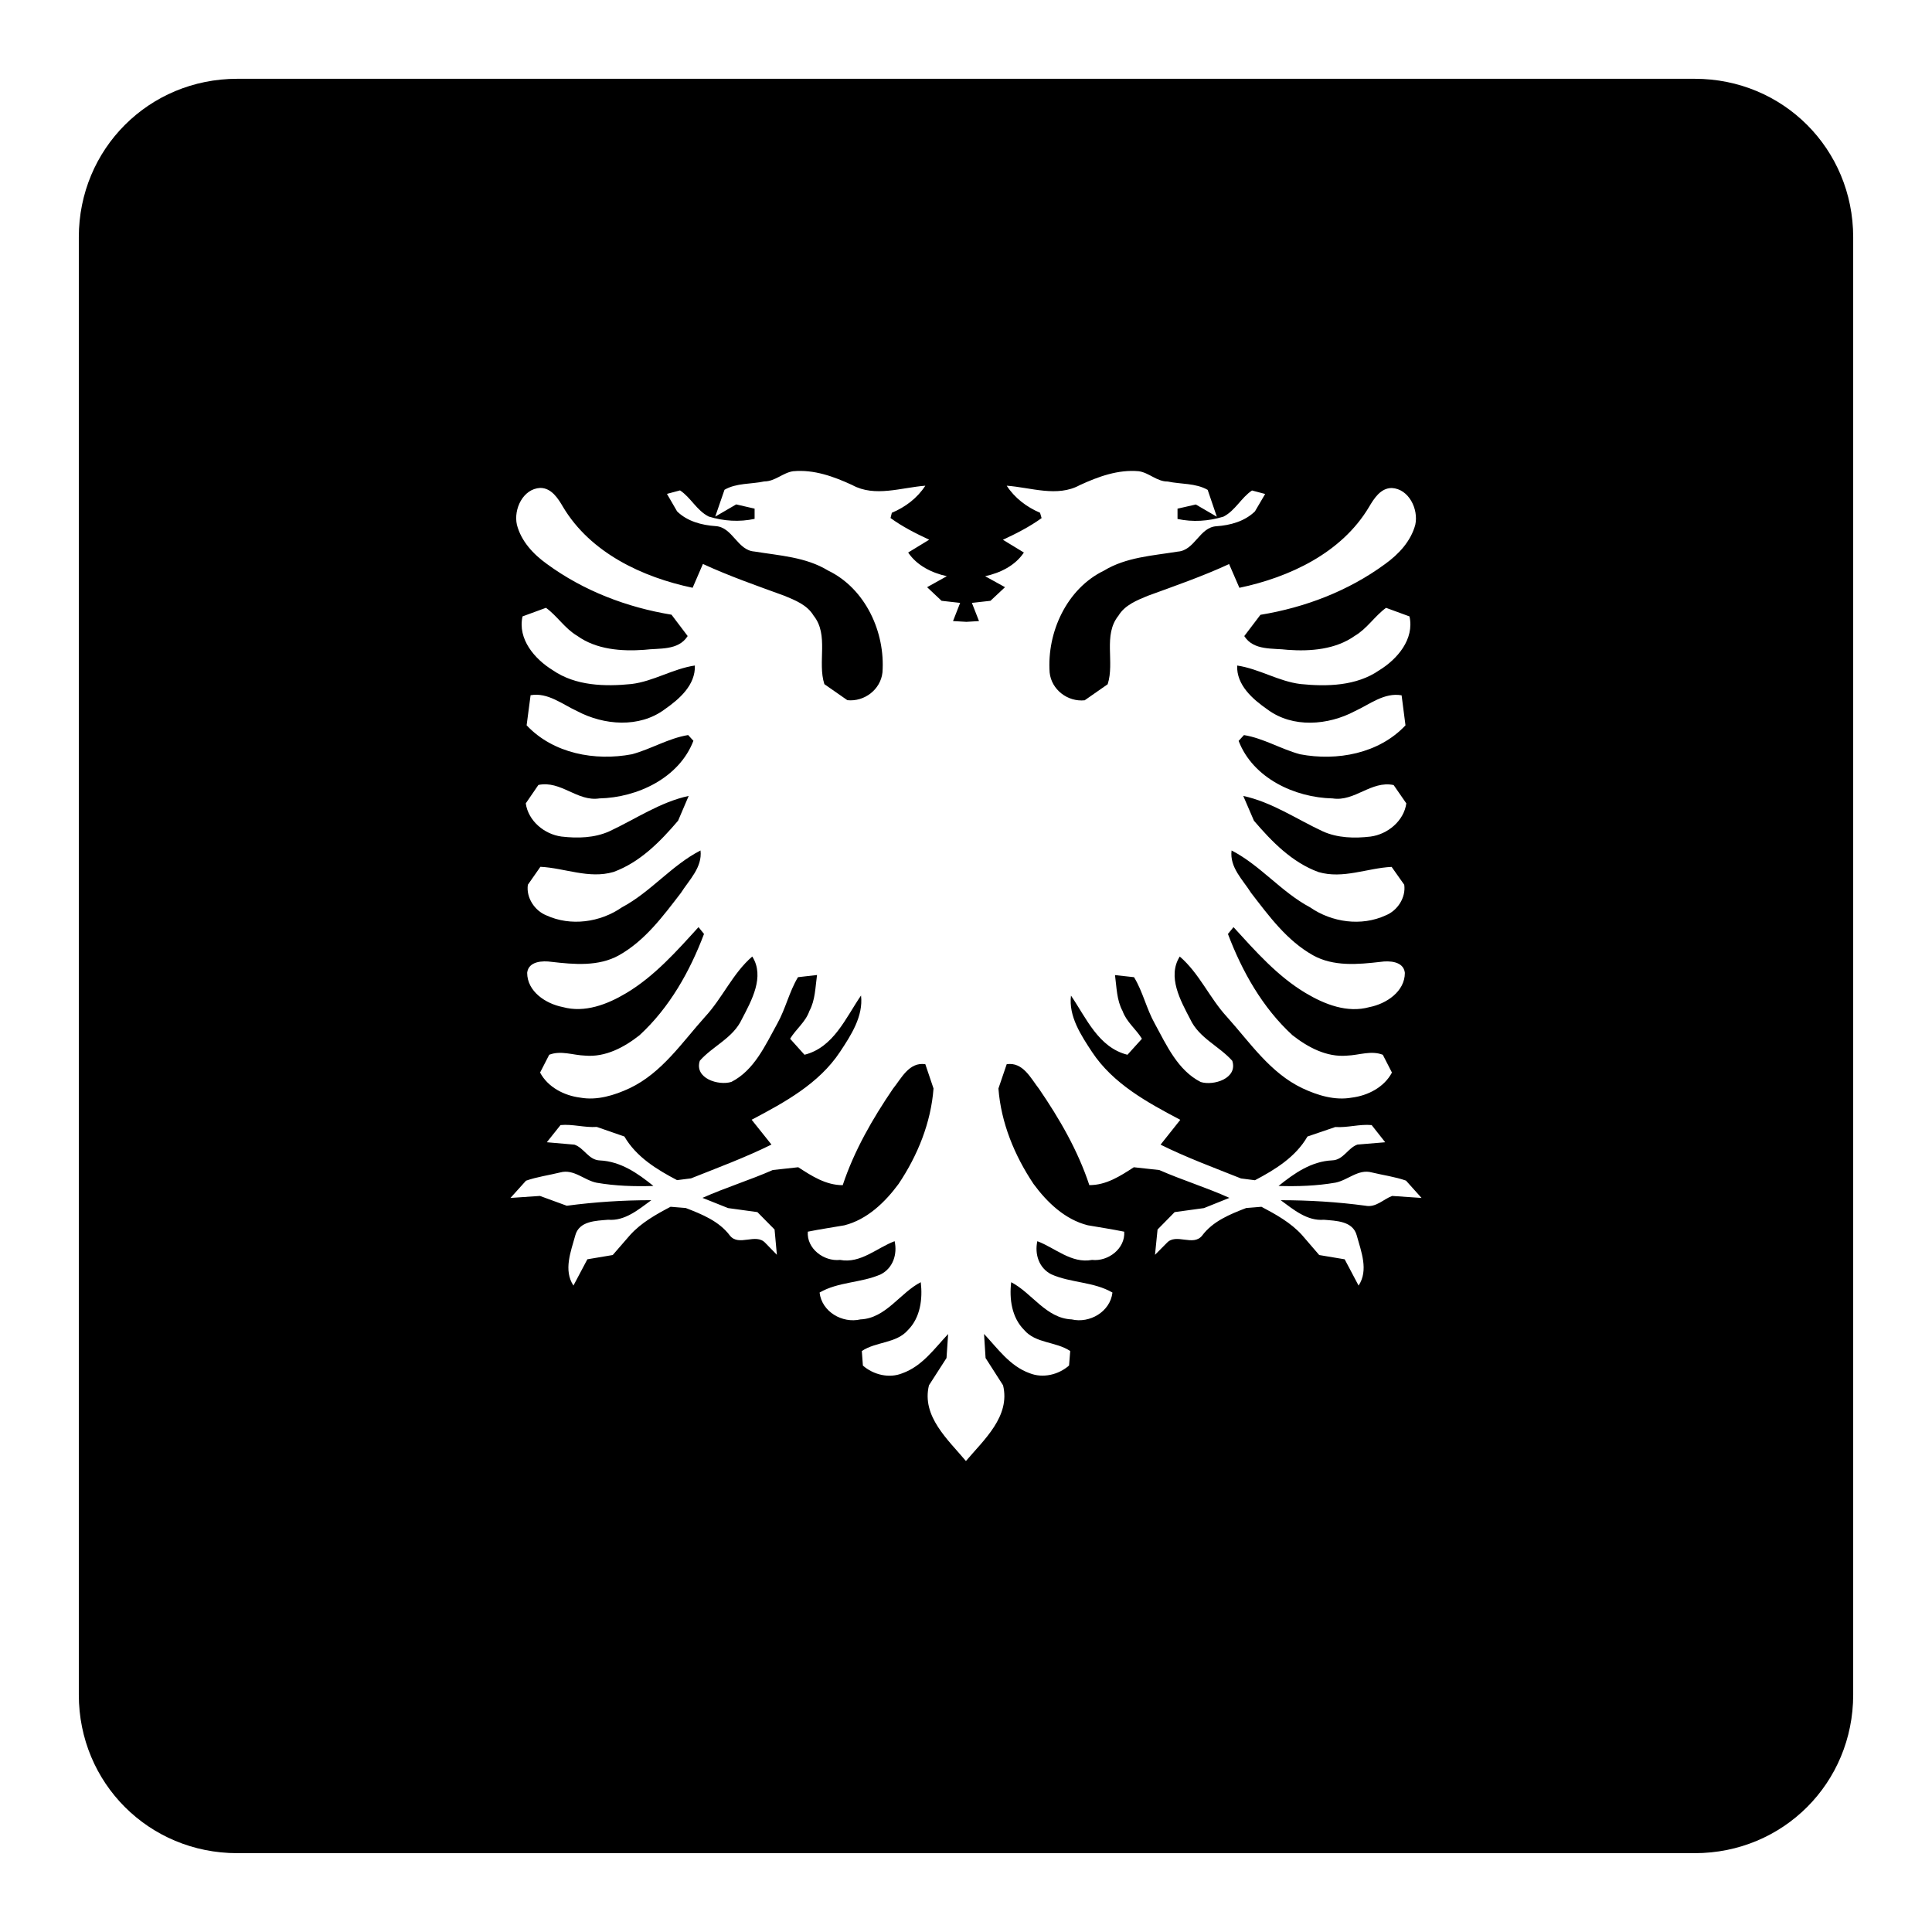 <?xml version="1.0" encoding="UTF-8"?>
<!-- Uploaded to: SVG Repo, www.svgrepo.com, Generator: SVG Repo Mixer Tools -->
<svg fill="#000000" width="800px" height="800px" version="1.1" viewBox="144 144 512 512" xmlns="http://www.w3.org/2000/svg">
 <path d="m206.87 164.88c-23.402 0-41.984 18.582-41.984 41.984v386.26c0 23.406 18.582 41.984 41.984 41.984h386.26c23.406 0 41.984-18.578 41.984-41.984v-386.26c0-23.402-18.578-41.984-41.984-41.984zm147.36 104c5.461-0.504 10.703 1.391 15.641 3.672 5.984 3.277 12.988 0.645 19.352 0.164-2.117 3.273-5.293 5.676-8.875 7.172l-0.348 1.395c3.168 2.309 6.68 4.086 10.25 5.742l-5.578 3.402c2.328 3.465 6.277 5.398 10.25 6.273l-5.227 2.91 3.832 3.609 4.922 0.551-1.887 4.82 3.566 0.203 3.32-0.203-1.887-4.82 4.922-0.551 3.856-3.609-5.269-2.91c4.023-0.871 7.969-2.809 10.27-6.273l-5.555-3.383c3.547-1.652 7.059-3.43 10.25-5.738l-0.41-1.418c-3.512-1.496-6.715-3.894-8.836-7.172 6.402 0.461 13.379 3.121 19.352-0.145 4.93-2.277 10.195-4.191 15.641-3.691 2.731 0.379 4.805 2.758 7.668 2.727 3.453 0.746 7.394 0.375 10.598 2.215l2.422 7.113-5.559-3.238-4.856 1.105v2.727c4.035 0.871 8.188 0.605 12.176-0.613 3.133-1.594 4.727-5.059 7.566-6.93l3.484 0.922-2.707 4.613c-2.719 2.652-6.539 3.688-10.211 3.938-4.508 0.281-5.703 6.41-10.25 6.723-6.68 1.094-13.641 1.457-19.555 5.043-9.848 4.773-15.148 16.328-14.391 27 0.473 4.555 4.785 7.828 9.285 7.359l6.09-4.246c1.91-5.867-1.273-13.062 2.867-18.184 1.695-2.809 4.879-4.062 7.731-5.246 7.266-2.652 14.566-5.18 21.586-8.426l2.727 6.293c13.348-2.809 27.078-9.254 34.316-21.359 1.344-2.277 3.082-5.086 6.07-5.086 4.519 0.223 7.121 5.598 6.231 9.719-1.16 4.367-4.406 7.844-8.016 10.434-9.676 7.113-21.199 11.512-33.023 13.449l-4.285 5.637c2.484 3.93 7.613 3.148 11.539 3.648 6.035 0.441 12.684-0.102 17.754-3.711 3.242-1.902 5.309-5.269 8.281-7.422l6.211 2.277c1.332 6.023-3.223 11.332-8.012 14.266-6.023 4.184-13.863 4.367-20.871 3.652-5.852-0.715-10.938-4.027-16.789-4.902-0.199 5.184 4.121 8.93 8.035 11.645 6.703 4.992 16.074 4.203 23.145 0.453 3.961-1.812 7.82-5.016 12.402-4.203l1.027 7.953c-7.012 7.488-18.156 9.539-27.941 7.668-5.086-1.375-9.695-4.242-14.863-5.086l-1.414 1.539c3.777 9.859 14.844 15.035 24.926 15.25 5.863 0.902 10.207-4.793 16.156-3.543l3.359 4.856c-0.645 4.652-4.945 8.203-9.492 8.797-4.238 0.504-8.754 0.387-12.668-1.395-6.922-3.215-13.48-7.746-21.051-9.371l2.828 6.562c4.75 5.555 10.094 11.051 17.117 13.613 6.508 1.898 12.922-1.062 19.371-1.375l3.344 4.734c0.477 3.402-1.789 6.871-4.922 8.117-6.426 2.965-14.273 1.863-20.027-2.129-7.644-4.059-13.164-11.137-20.809-15.07-0.562 4.496 3.023 7.805 5.168 11.234 4.766 6.18 9.48 12.645 16.418 16.543 5.426 3.027 11.938 2.43 17.875 1.742 2.316-0.344 6.129-0.188 6.461 2.914 0 4.961-4.922 8.207-9.41 9.082-5.84 1.621-11.828-0.723-16.812-3.691-7.512-4.461-13.336-11.109-19.188-17.508l-1.477 1.805c3.746 9.922 9.148 19.531 17.098 26.836 4.074 3.18 9.035 5.879 14.434 5.41 3.203-0.105 6.379-1.441 9.512-0.227l2.418 4.715c-2.035 3.871-6.356 6.113-10.66 6.644-4.473 0.809-9.051-0.605-13.098-2.504-8.512-4.055-13.84-12.074-19.949-18.879-4.641-5.023-7.32-11.547-12.523-16.012-3.352 5.336 0.211 11.688 2.766 16.586 2.32 5.023 7.691 7.148 11.152 11.051 1.523 4.68-4.961 6.676-8.363 5.617-6.082-3.09-9.047-9.738-12.176-15.48-2.207-3.93-3.168-8.492-5.496-12.297l-5.043-0.555c0.438 3.246 0.438 6.629 2.012 9.531 1.035 2.902 3.562 4.781 5.125 7.34l-3.836 4.242c-7.715-1.934-10.93-9.785-14.965-15.68-0.672 5.492 2.664 10.512 5.578 14.941 5.57 8.43 14.672 13.391 23.391 17.98l-5.231 6.582c6.914 3.43 14.129 6.086 21.32 8.957l3.691 0.473c5.34-2.809 10.797-6.156 13.918-11.586l7.383-2.519c3.242 0.219 6.426-0.816 9.633-0.512l3.59 4.551-7.359 0.613c-2.527 0.871-3.711 4.09-6.684 4.184-5.512 0.25-10.059 3.414-14.227 6.785 5.043 0.148 10.109-0.012 15.105-0.883 3.293-0.66 6.039-3.672 9.594-2.703 3.062 0.742 6.18 1.145 9.082 2.172l4.121 4.59-7.789-0.531c-2.352 0.871-4.309 3.176-7.133 2.582-7.438-0.996-14.926-1.453-22.406-1.453 3.324 2.434 6.977 5.559 11.438 5.184 3.242 0.285 7.676 0.309 8.711 4.141 1.184 4.309 3.176 9.219 0.492 13.305l-3.688-6.969-6.746-1.129-4.57-5.309c-2.965-3.277-6.902-5.453-10.742-7.481l-4.039 0.328c-4.305 1.652-8.82 3.481-11.684 7.316-2.379 2.965-6.856-0.738-9.328 1.906l-3.156 3.18 0.676-6.703 4.531-4.613 7.769-1.066 6.742-2.707c-6.082-2.746-12.473-4.695-18.594-7.379l-6.742-0.738c-3.633 2.371-7.363 4.766-11.789 4.734-3.023-9.172-7.922-17.617-13.348-25.543-2.144-2.715-4.207-7.152-8.547-6.496l-2.191 6.434c0.68 9.082 4.269 17.777 9.305 25.301 3.559 4.836 8.293 9.414 14.352 10.945 3.207 0.555 6.434 1.043 9.676 1.703 0.312 4.461-4.227 7.949-8.527 7.481-5.473 1.027-9.754-3.18-14.496-4.961-0.754 3.465 0.438 7.121 3.691 8.773 5.168 2.309 11.242 1.938 16.215 4.84-0.594 5.086-6.039 8.234-10.805 7.113-6.801-0.285-10.531-7.023-16.031-9.859-0.535 4.43 0.141 9.359 3.445 12.668 3.047 3.586 8.457 3.047 12.199 5.574l-0.309 3.836c-2.766 2.434-6.918 3.465-10.477 2.027-5.215-1.871-8.445-6.555-12.055-10.395l0.41 6.379 4.633 7.234c2 8.238-5.094 14.453-9.84 20.07-4.688-5.617-11.809-11.832-9.797-20.07l4.652-7.234 0.43-6.356c-3.617 3.836-6.871 8.52-12.113 10.391-3.523 1.438-7.684 0.41-10.477-2.027l-0.285-3.856c3.738-2.527 9.152-1.984 12.238-5.574 3.289-3.309 3.906-8.238 3.383-12.668-5.523 2.84-9.234 9.578-15.992 9.859-4.812 1.121-10.238-2.027-10.824-7.113 4.973-2.902 11.055-2.527 16.238-4.84 3.215-1.652 4.414-5.309 3.648-8.773-4.746 1.781-9.012 5.992-14.473 4.961-4.305 0.461-8.871-3.019-8.531-7.481 3.258-0.664 6.496-1.121 9.676-1.684 6.062-1.531 10.801-6.129 14.371-10.965 5.047-7.523 8.586-16.219 9.266-25.301l-2.172-6.434c-4.316-0.652-6.363 3.781-8.57 6.496-5.398 7.926-10.277 16.391-13.324 25.562-4.426 0-8.152-2.383-11.785-4.754l-6.746 0.738c-6.106 2.684-12.48 4.633-18.633 7.379l6.785 2.707 7.769 1.066 4.551 4.613 0.613 6.703-3.094-3.18c-2.5-2.652-6.973 1.059-9.348-1.906-2.867-3.836-7.426-5.664-11.707-7.316l-4.019-0.328c-3.863 2.027-7.793 4.227-10.742 7.5l-4.59 5.289-6.723 1.129-3.691 6.969c-2.68-4.086-0.691-8.996 0.492-13.305 1.035-3.836 5.457-3.859 8.711-4.141 4.473 0.379 8.086-2.75 11.441-5.184-7.512 0-14.945 0.48-22.406 1.473l-7.113-2.602-7.812 0.531 4.121-4.57c2.914-1.027 6.07-1.445 9.082-2.191 3.586-0.969 6.336 2.07 9.613 2.727 4.988 0.871 10.047 1.016 15.066 0.859-4.156-3.371-8.695-6.516-14.203-6.766-2.977-0.105-4.152-3.309-6.727-4.18l-7.316-0.637 3.629-4.551c3.156-0.316 6.359 0.711 9.613 0.492l7.316 2.539c3.156 5.43 8.609 8.754 13.961 11.562l3.691-0.469c7.191-2.871 14.395-5.527 21.32-8.961l-5.25-6.578c8.719-4.59 17.844-9.555 23.414-17.98 2.938-4.43 6.207-9.453 5.574-14.945-4.059 5.898-7.254 13.77-14.984 15.703l-3.812-4.242c1.547-2.559 4.102-4.438 5.102-7.34 1.57-2.902 1.578-6.309 2.031-9.551l-5.043 0.574c-2.305 3.805-3.281 8.348-5.473 12.277-3.184 5.742-6.098 12.391-12.18 15.477-3.414 1.062-9.887-0.934-8.363-5.617 3.438-3.898 8.836-6.004 11.152-11.027 2.547-4.898 6.125-11.25 2.746-16.586-5.191 4.465-7.875 10.988-12.543 16.012-6.109 6.805-11.41 14.824-19.93 18.879-4.059 1.902-8.672 3.312-13.117 2.504-4.281-0.535-8.59-2.773-10.641-6.644l2.418-4.715c3.133-1.215 6.328 0.133 9.535 0.227 5.387 0.473 10.375-2.227 14.41-5.41 7.938-7.305 13.336-16.914 17.078-26.836l-1.457-1.805c-5.816 6.398-11.703 13.047-19.188 17.508-4.961 2.965-10.98 5.293-16.812 3.668-4.484-0.871-9.406-4.117-9.406-9.082 0.352-3.09 4.117-3.231 6.457-2.891 5.945 0.684 12.438 1.285 17.875-1.742 6.922-3.898 11.668-10.363 16.422-16.543 2.172-3.434 5.699-6.738 5.184-11.234-7.676 3.934-13.184 11.012-20.828 15.07-5.742 3.992-13.578 5.094-20.027 2.129-3.109-1.246-5.398-4.715-4.898-8.117l3.32-4.754c6.449 0.312 12.863 3.277 19.371 1.371 7.023-2.559 12.379-8.035 17.121-13.59l2.805-6.562c-7.566 1.625-14.109 6.156-21.012 9.371-3.949 1.777-8.422 1.895-12.688 1.395-4.547-0.598-8.816-4.144-9.473-8.797l3.344-4.879c5.984-1.246 10.297 4.473 16.172 3.566 10.055-0.219 21.129-5.41 24.91-15.27l-1.395-1.52c-5.195 0.84-9.801 3.711-14.883 5.086-9.805 1.871-20.902-0.191-27.922-7.668l1.047-7.973c4.57-0.809 8.395 2.41 12.359 4.223 7.07 3.742 16.449 4.516 23.164-0.473 3.894-2.715 8.199-6.441 8.016-11.625-5.852 0.871-10.949 4.184-16.789 4.902-7.019 0.711-14.844 0.516-20.891-3.672-4.766-2.934-9.336-8.223-7.992-14.246l6.211-2.277c2.984 2.156 5.027 5.519 8.281 7.422 5.059 3.652 11.73 4.148 17.773 3.711 3.953-0.504 9 0.285 11.5-3.648l-4.285-5.66c-11.812-1.934-23.332-6.332-33.023-13.445-3.621-2.59-6.836-6.047-7.953-10.414-0.914-4.121 1.629-9.52 6.191-9.738 2.984 0 4.738 2.805 6.066 5.082 7.242 12.109 20.953 18.574 34.316 21.383l2.727-6.312c7.035 3.242 14.309 5.773 21.586 8.426 2.867 1.184 6.059 2.438 7.731 5.246 4.133 5.117 0.98 12.316 2.871 18.184l6.086 4.242c4.5 0.473 8.816-2.801 9.309-7.359 0.777-10.672-4.527-22.223-14.414-26.996-5.883-3.59-12.871-3.953-19.535-5.043-4.512-0.316-5.742-6.445-10.25-6.727-3.684-0.25-7.535-1.262-10.23-3.914l-2.684-4.633 3.465-0.922c2.852 1.871 4.422 5.336 7.606 6.93 3.945 1.219 8.121 1.484 12.156 0.613v-2.707l-4.879-1.125-5.555 3.238 2.457-7.113c3.168-1.844 7.113-1.465 10.539-2.215 2.891 0 4.945-2.328 7.688-2.707z"/>
</svg>